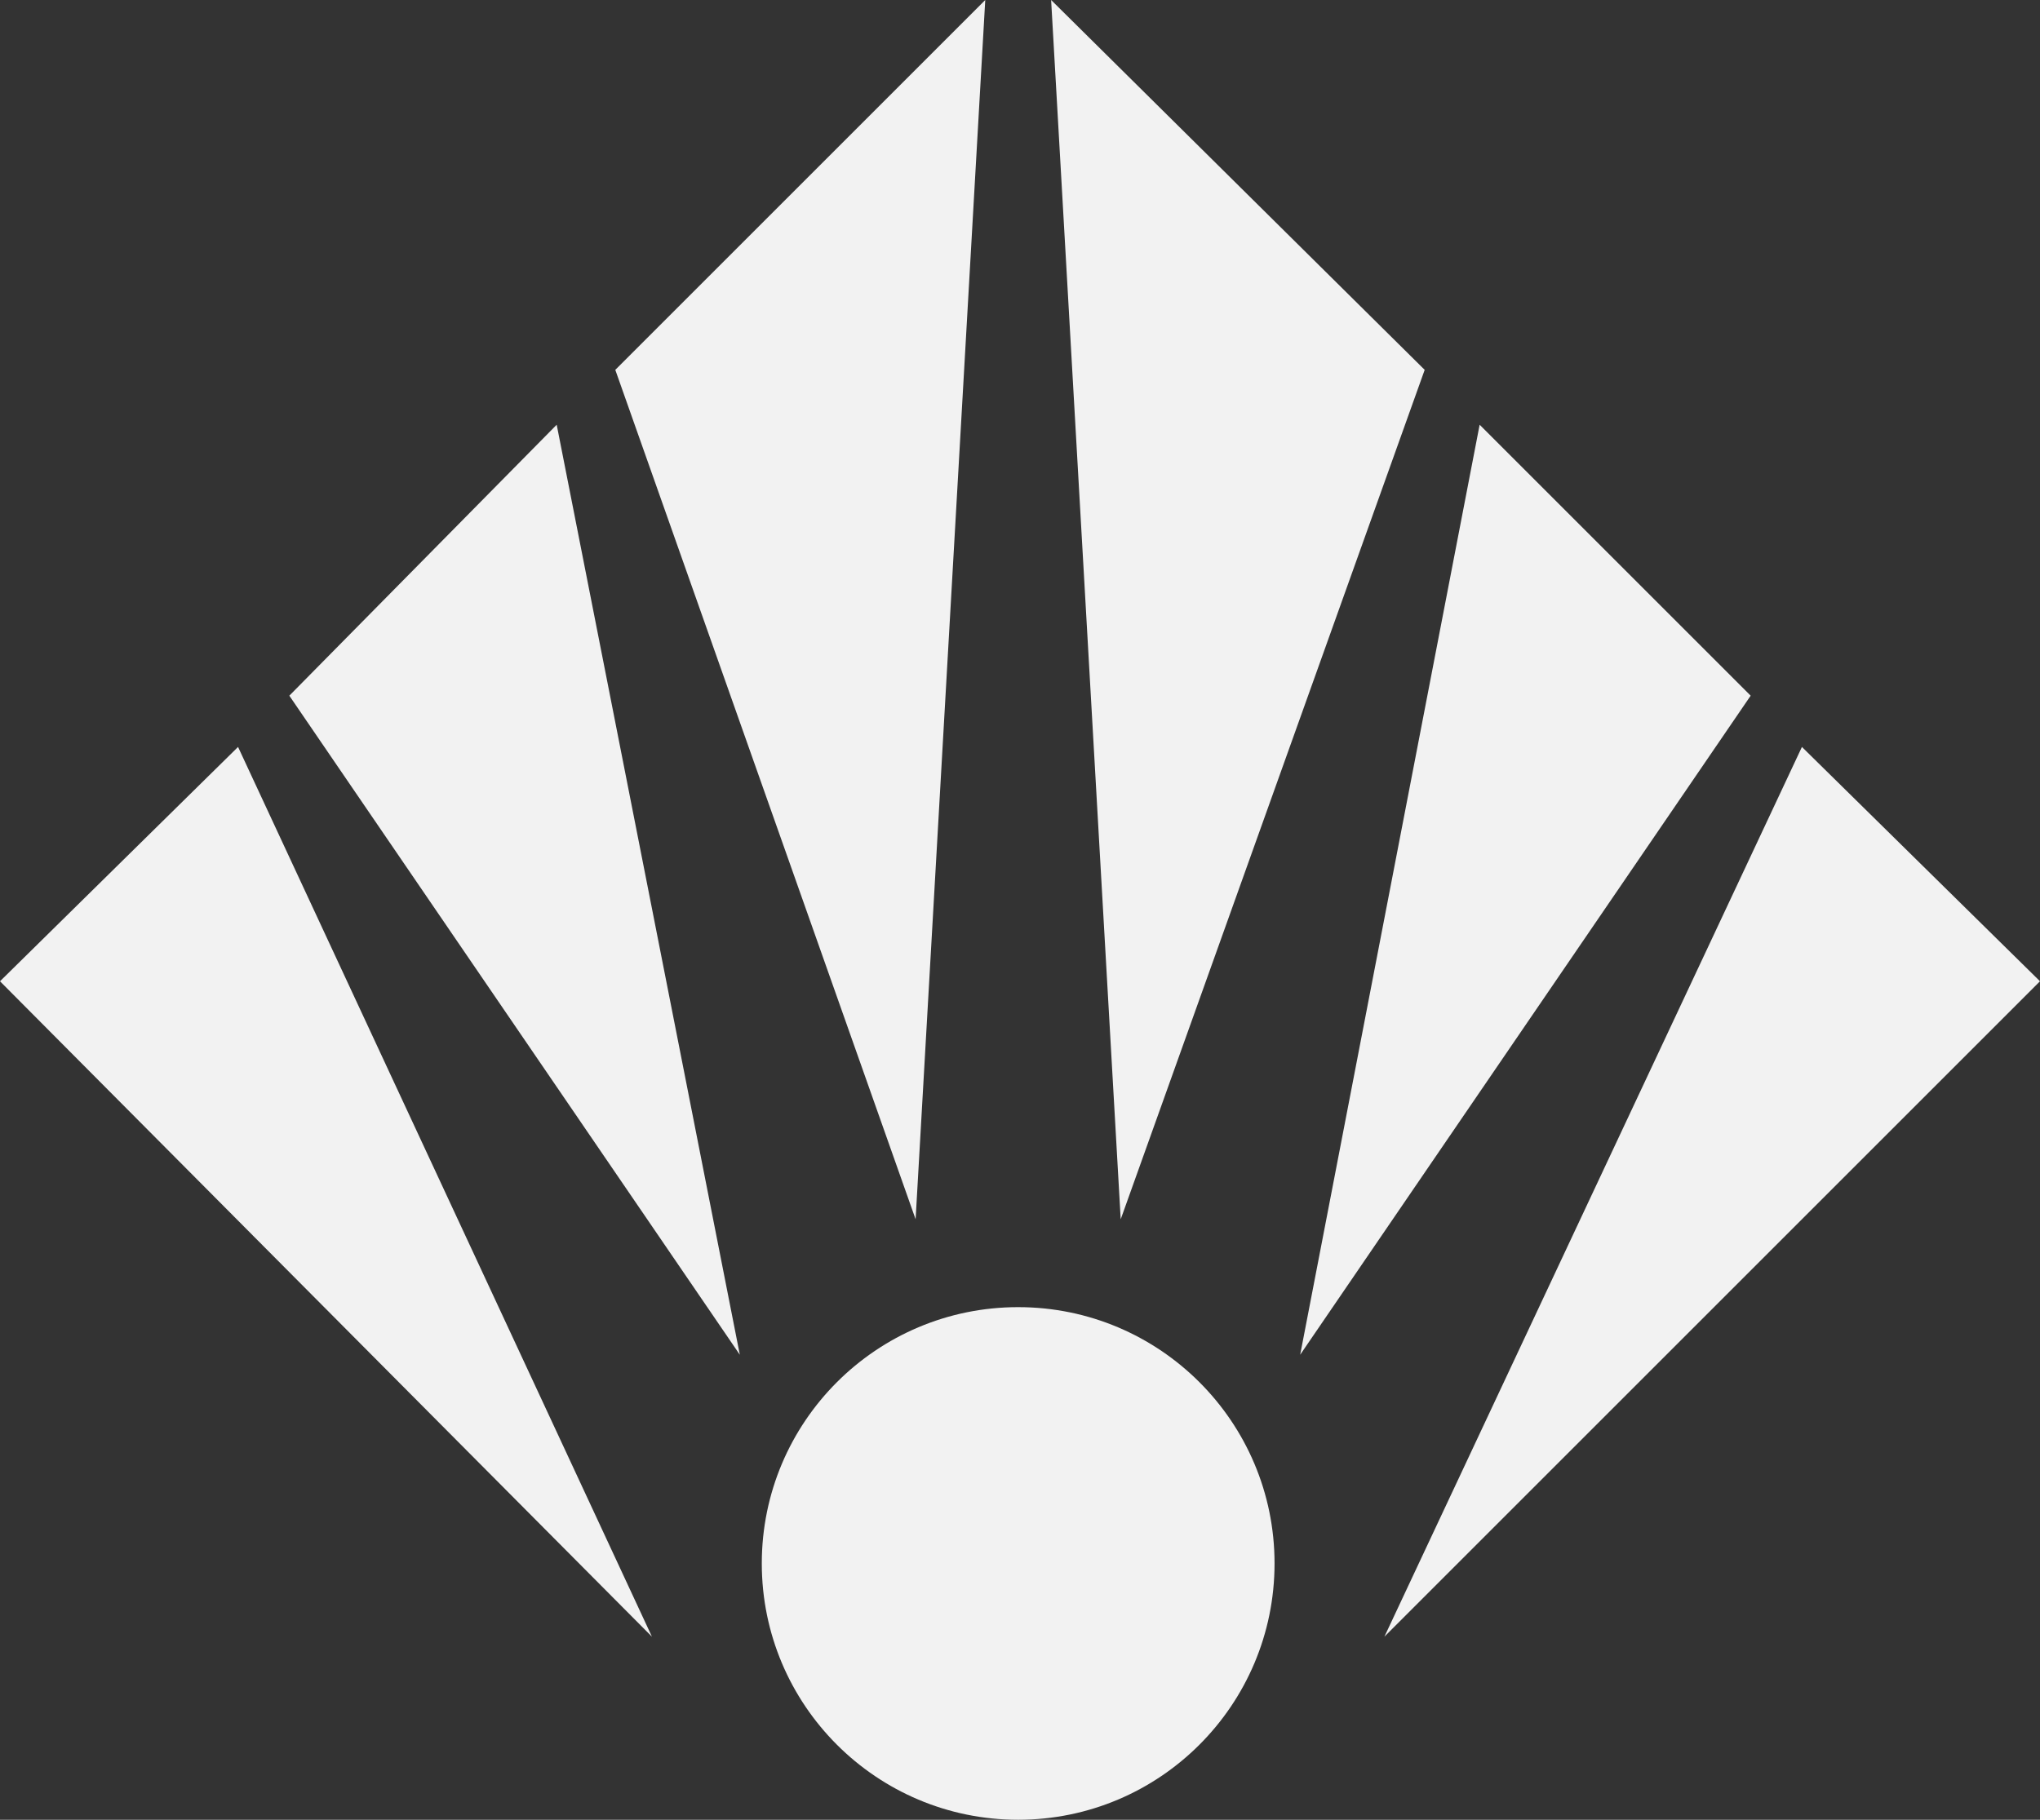 <svg xmlns="http://www.w3.org/2000/svg" width="106.974" height="95.451" viewBox="0 0 106.974 95.451">
  <rect x="0" y="0" width="106.974" height="95.451" fill="#333333" stroke="none"/>
  <g id="Groupe_409" data-name="Groupe 409" transform="translate(-666.513 -178.198)">
    <g id="Spin_LeStudio_Logos_V1AA-03" transform="translate(659.413 166.898)">
      <g id="Mode_Isolation" transform="translate(7.1 11.3)">
        <g id="Groupe_3" data-name="Groupe 3">
          <path id="Tracé_1" data-name="Tracé 1" d="M43.3,11.3,23.9,30.7,39.648,75.254Z" transform="translate(8.365 -11.3)" fill="#f2f2f2"/>
          <path id="Tracé_2" data-name="Tracé 2" d="M29.02,22.9,15,37.112l23.623,34.57Z" transform="translate(0.172 -0.622)" fill="#f2f2f2"/>
          <circle id="Ellipse_1" data-name="Ellipse 1" cx="13.444" cy="13.444" r="13.444" transform="translate(39.947 68.563)" fill="#f2f2f2"/>
          <path id="Tracé_3" data-name="Tracé 3" d="M19.583,31.7,7.1,43.991,41.286,78.369Z" transform="translate(-7.1 7.479)" fill="#f2f2f2"/>
          <path id="Tracé_4" data-name="Tracé 4" d="M66.794,31.7,79.278,43.991,44.9,78.369Z" transform="translate(27.696 7.479)" fill="#f2f2f2"/>
          <path id="Tracé_5" data-name="Tracé 5" d="M35.8,11.3,55.389,30.7,39.449,75.254Z" transform="translate(19.319 -11.3)" fill="#f2f2f2"/>
          <path id="Tracé_6" data-name="Tracé 6" d="M52.011,22.9,66.223,37.112,42.6,71.682Z" transform="translate(25.579 -0.622)" fill="#f2f2f2"/>
        </g>
      </g>
    </g>
  </g>
</svg>
